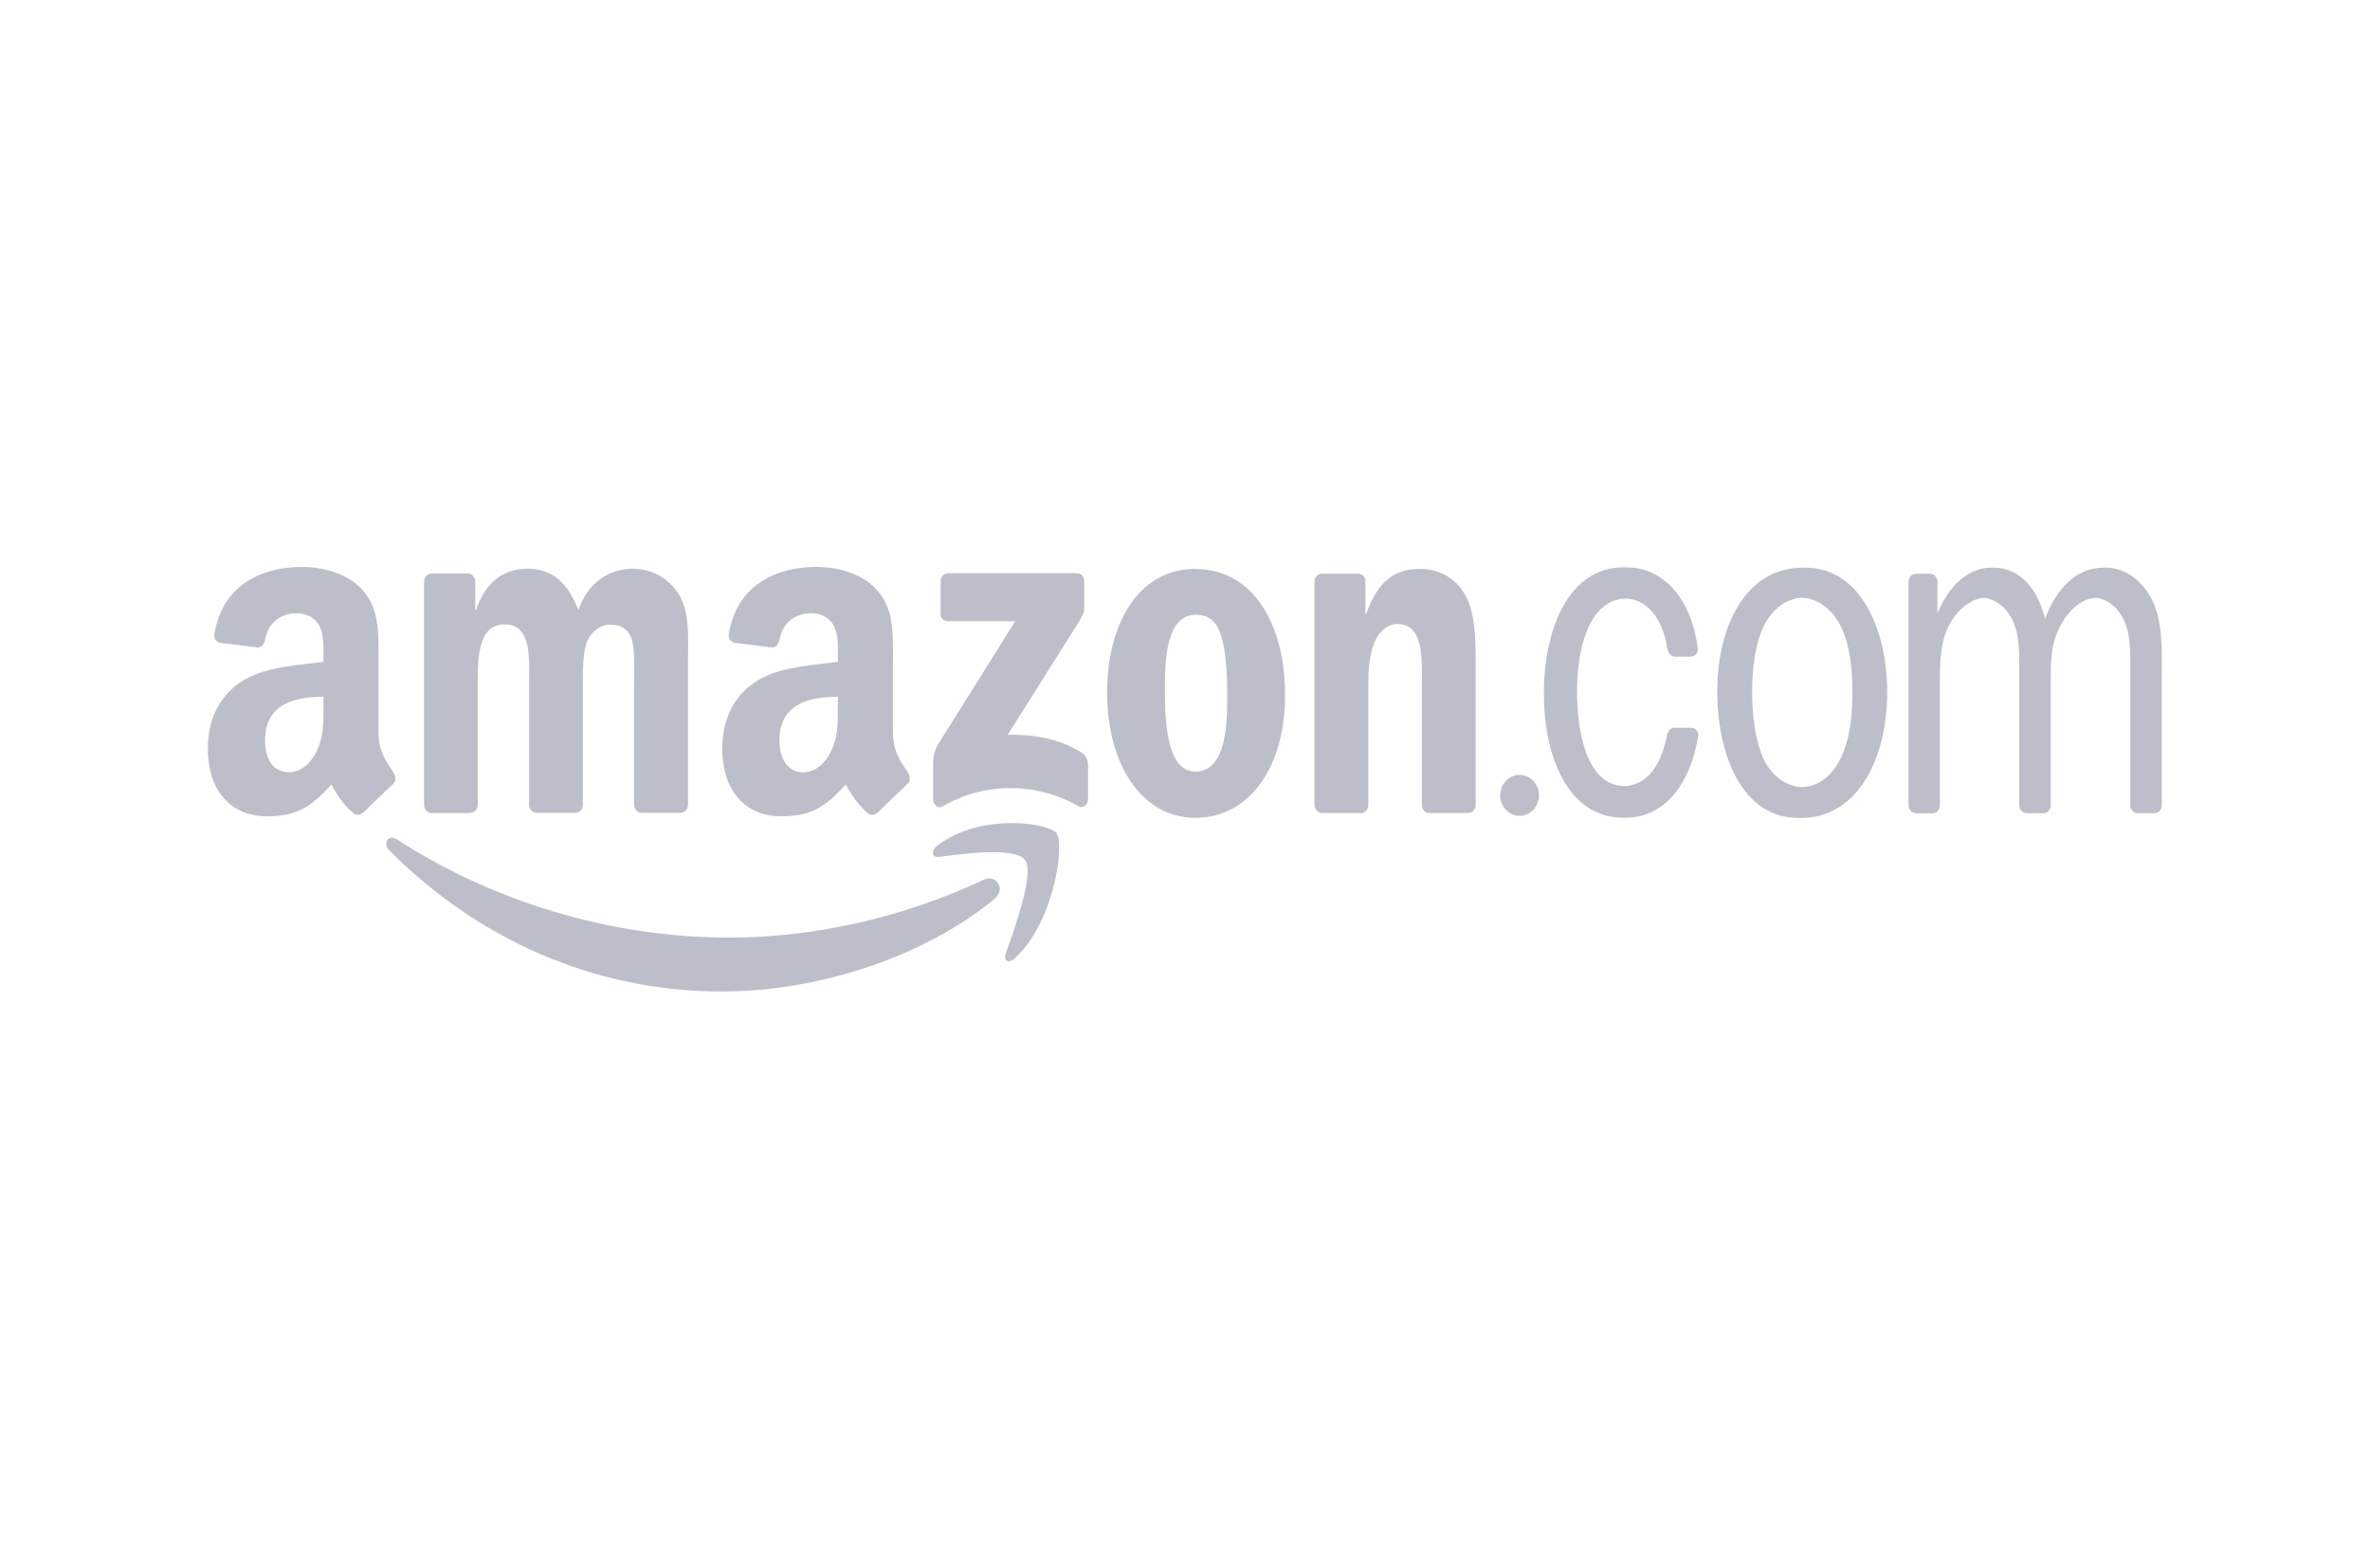 <svg width="133" height="88" viewBox="0 0 133 88" fill="none" xmlns="http://www.w3.org/2000/svg">
<path fill-rule="evenodd" clip-rule="evenodd" d="M55.805 50.45C51.674 53.842 45.682 55.642 40.518 55.642C33.281 55.642 26.772 52.668 21.843 47.719C21.46 47.327 21.804 46.797 22.266 47.101C27.586 50.545 34.157 52.616 40.948 52.616C45.533 52.616 50.563 51.554 55.203 49.371C55.899 49.041 56.486 49.884 55.805 50.441V50.45Z" fill="#BCBFCA"/>
<path fill-rule="evenodd" clip-rule="evenodd" d="M57.526 48.269C56.994 47.513 54.029 47.913 52.699 48.087C52.292 48.139 52.23 47.748 52.598 47.461C54.96 45.617 58.841 46.147 59.294 46.765C59.748 47.391 59.177 51.714 56.955 53.775C56.611 54.088 56.29 53.923 56.439 53.505C56.94 52.123 58.058 49.017 57.526 48.269Z" fill="#BCBFCA"/>
<path fill-rule="evenodd" clip-rule="evenodd" d="M52.785 34.411V32.619C52.785 32.35 52.973 32.167 53.192 32.167H60.429C60.664 32.167 60.844 32.35 60.844 32.619V34.159C60.844 34.42 60.648 34.75 60.296 35.289L56.548 41.239C57.941 41.204 59.412 41.43 60.679 42.222C60.961 42.396 61.039 42.665 61.063 42.926V44.84C61.063 45.101 60.804 45.405 60.531 45.249C58.301 43.953 55.344 43.813 52.879 45.266C52.629 45.414 52.363 45.118 52.363 44.849V43.031C52.363 42.744 52.363 42.239 52.629 41.795L56.971 34.863H53.192C52.958 34.863 52.778 34.681 52.778 34.411H52.785Z" fill="#BCBFCA"/>
<path fill-rule="evenodd" clip-rule="evenodd" d="M26.389 45.623H24.19C23.979 45.605 23.815 45.431 23.799 45.205V32.637C23.799 32.385 23.995 32.185 24.222 32.185H26.271C26.483 32.193 26.655 32.376 26.67 32.602V34.246H26.709C27.241 32.663 28.251 31.915 29.604 31.915C30.958 31.915 31.842 32.654 32.46 34.246C32.992 32.663 34.205 31.915 35.503 31.915C36.426 31.915 37.436 32.341 38.054 33.289C38.75 34.35 38.609 35.881 38.609 37.23V45.162C38.609 45.414 38.413 45.614 38.179 45.614H35.98C35.761 45.597 35.581 45.405 35.581 45.162V38.499C35.581 37.969 35.62 36.647 35.519 36.142C35.355 35.298 34.862 35.055 34.228 35.055C33.696 35.055 33.141 35.455 32.914 36.09C32.687 36.725 32.71 37.786 32.71 38.499V45.162C32.71 45.414 32.522 45.614 32.288 45.614H30.089C29.87 45.597 29.69 45.405 29.69 45.162V38.499C29.69 37.099 29.894 35.038 28.329 35.038C26.764 35.038 26.811 37.047 26.811 38.499V45.162C26.811 45.414 26.623 45.614 26.389 45.614V45.623Z" fill="#BCBFCA"/>
<path fill-rule="evenodd" clip-rule="evenodd" d="M67.102 34.498C65.475 34.498 65.373 36.96 65.373 38.491C65.373 40.022 65.35 43.301 67.079 43.301C68.808 43.301 68.871 40.657 68.871 39.047C68.871 37.986 68.831 36.716 68.542 35.716C68.292 34.846 67.799 34.498 67.102 34.498ZM67.079 31.933C70.349 31.933 72.117 35.055 72.117 39.021C72.117 42.987 70.161 45.893 67.079 45.893C63.996 45.893 62.127 42.77 62.127 38.882C62.127 34.994 63.895 31.924 67.079 31.924V31.933Z" fill="#BCBFCA"/>
<path fill-rule="evenodd" clip-rule="evenodd" d="M76.358 45.623H74.167C73.948 45.606 73.768 45.414 73.768 45.171V32.602C73.784 32.376 73.964 32.193 74.191 32.193H76.233C76.428 32.202 76.585 32.35 76.624 32.541V34.464H76.663C77.281 32.741 78.141 31.924 79.667 31.924C80.653 31.924 81.623 32.324 82.233 33.403C82.812 34.411 82.812 36.099 82.812 37.316V45.223C82.789 45.449 82.609 45.623 82.39 45.623H80.183C79.98 45.606 79.816 45.44 79.792 45.223V38.404C79.792 37.029 79.933 35.02 78.415 35.02C77.883 35.02 77.39 35.42 77.14 36.029C76.835 36.795 76.788 37.56 76.788 38.412V45.179C76.788 45.432 76.592 45.632 76.358 45.632V45.623Z" fill="#BCBFCA"/>
<path fill-rule="evenodd" clip-rule="evenodd" d="M84.189 44.635C84.189 43.999 84.674 43.486 85.276 43.486C85.879 43.486 86.364 43.999 86.364 44.635C86.364 45.269 85.879 45.783 85.276 45.783C84.674 45.783 84.189 45.269 84.189 44.635Z" fill="#BCBFCA"/>
<path d="M107.519 45.634C107.292 45.634 107.104 45.425 107.104 45.182V32.613C107.12 32.396 107.284 32.213 107.495 32.196H108.301C108.52 32.196 108.708 32.378 108.724 32.613V34.448C109.295 32.996 110.367 31.856 111.72 31.856H111.806H111.884C113.324 31.856 114.372 33.031 114.763 34.744C115.374 33.057 116.516 31.856 118.034 31.856H118.112H118.198C119.27 31.856 120.295 32.622 120.827 33.787C121.343 34.901 121.319 36.379 121.319 37.623V45.182C121.319 45.425 121.147 45.617 120.92 45.634H119.95C119.739 45.634 119.575 45.46 119.544 45.242V37.623C119.544 36.727 119.583 35.77 119.254 34.953C118.918 34.118 118.276 33.596 117.588 33.553C116.821 33.596 116.117 34.214 115.655 35.057C115.061 36.145 115.084 37.119 115.084 38.389V45.251C115.053 45.46 114.896 45.625 114.693 45.634H113.731C113.504 45.634 113.316 45.425 113.316 45.182V37.119C113.316 36.379 113.269 35.51 112.964 34.849C112.612 34.092 111.97 33.596 111.305 33.553C110.609 33.596 109.913 34.188 109.498 34.875C108.966 35.744 108.864 36.832 108.864 37.945V45.19C108.864 45.434 108.692 45.625 108.465 45.643H107.503L107.519 45.634Z" fill="#BCBFCA"/>
<path d="M101.119 44.173C102.144 44.138 102.958 43.425 103.435 42.242C103.865 41.181 103.951 39.972 103.951 38.806C103.951 37.536 103.826 36.214 103.294 35.127C102.817 34.179 101.988 33.579 101.119 33.544C100.149 33.587 99.281 34.318 98.843 35.449C98.451 36.423 98.326 37.719 98.326 38.806C98.326 40.024 98.467 41.424 98.921 42.485C99.359 43.486 100.204 44.138 101.119 44.173ZM100.892 45.895C97.771 45.895 96.37 42.355 96.37 38.806C96.37 35.075 98.013 31.856 101.158 31.856H101.236H101.323C104.382 31.856 105.907 35.292 105.907 38.841C105.907 42.598 104.225 45.904 101.057 45.904H100.978H100.892V45.895Z" fill="#BCBFCA"/>
<path d="M91.121 44.121C92.521 44.069 93.257 42.825 93.562 41.199C93.624 40.999 93.757 40.842 93.968 40.842H94.899C95.118 40.842 95.322 41.033 95.306 41.26C94.876 44.017 93.382 45.887 91.246 45.887H91.16H91.082C87.976 45.887 86.638 42.425 86.638 38.903C86.638 35.38 87.991 31.84 91.097 31.84H91.175H91.261C93.413 31.84 94.954 33.684 95.283 36.441C95.283 36.65 95.111 36.824 94.907 36.85H93.937C93.734 36.806 93.601 36.606 93.569 36.398C93.335 34.858 92.537 33.632 91.215 33.588C89.102 33.666 88.5 36.554 88.5 38.772C88.5 40.99 89.001 44.034 91.113 44.112L91.121 44.121Z" fill="#BCBFCA"/>
<path fill-rule="evenodd" clip-rule="evenodd" d="M49.241 45.601C49.093 45.748 48.889 45.757 48.717 45.661C47.989 44.983 47.856 44.67 47.458 44.026C46.245 45.392 45.392 45.809 43.827 45.809C41.973 45.809 40.534 44.539 40.534 41.991C40.534 40.008 41.504 38.651 42.881 37.99C44.078 37.407 45.744 37.303 47.019 37.146V36.825C47.019 36.242 47.059 35.555 46.753 35.05C46.487 34.598 45.971 34.415 45.517 34.415C44.68 34.415 43.929 34.894 43.749 35.885C43.71 36.103 43.569 36.32 43.366 36.337L41.23 36.077C41.05 36.033 40.847 35.868 40.901 35.563C41.394 32.684 43.733 31.814 45.822 31.814C46.894 31.814 48.295 32.136 49.14 33.032C50.211 34.145 50.11 35.633 50.11 37.242V41.06C50.11 42.209 50.54 42.713 50.939 43.331C51.08 43.557 51.111 43.818 50.939 43.983C50.485 44.4 49.687 45.174 49.249 45.609L49.241 45.601ZM47.019 39.625C47.019 40.582 47.043 41.373 46.605 42.226C46.253 42.913 45.697 43.339 45.079 43.339C44.234 43.339 43.741 42.626 43.741 41.565C43.741 39.477 45.423 39.103 47.019 39.103V39.634V39.625Z" fill="#BCBFCA"/>
<path fill-rule="evenodd" clip-rule="evenodd" d="M20.372 45.601C20.224 45.748 20.013 45.757 19.848 45.661C19.113 44.983 18.988 44.67 18.589 44.026C17.384 45.392 16.523 45.809 14.959 45.809C13.104 45.809 11.665 44.539 11.665 41.991C11.665 40.008 12.635 38.651 14.012 37.99C15.209 37.407 16.875 37.303 18.151 37.146V36.825C18.151 36.242 18.19 35.555 17.885 35.05C17.619 34.598 17.102 34.415 16.648 34.415C15.811 34.415 15.06 34.894 14.88 35.885C14.841 36.103 14.7 36.32 14.497 36.337L12.361 36.077C12.181 36.033 11.978 35.868 12.033 35.563C12.525 32.684 14.865 31.814 16.954 31.814C18.025 31.814 19.426 32.136 20.271 33.032C21.343 34.145 21.241 35.633 21.241 37.242V41.06C21.241 42.209 21.671 42.713 22.07 43.331C22.211 43.557 22.242 43.818 22.07 43.983C21.624 44.4 20.818 45.174 20.38 45.609L20.372 45.601ZM18.151 39.625C18.151 40.582 18.174 41.373 17.736 42.226C17.384 42.913 16.828 43.339 16.21 43.339C15.365 43.339 14.873 42.626 14.873 41.565C14.873 39.477 16.555 39.103 18.151 39.103V39.634V39.625Z" fill="#BCBFCA"/>
</svg>
